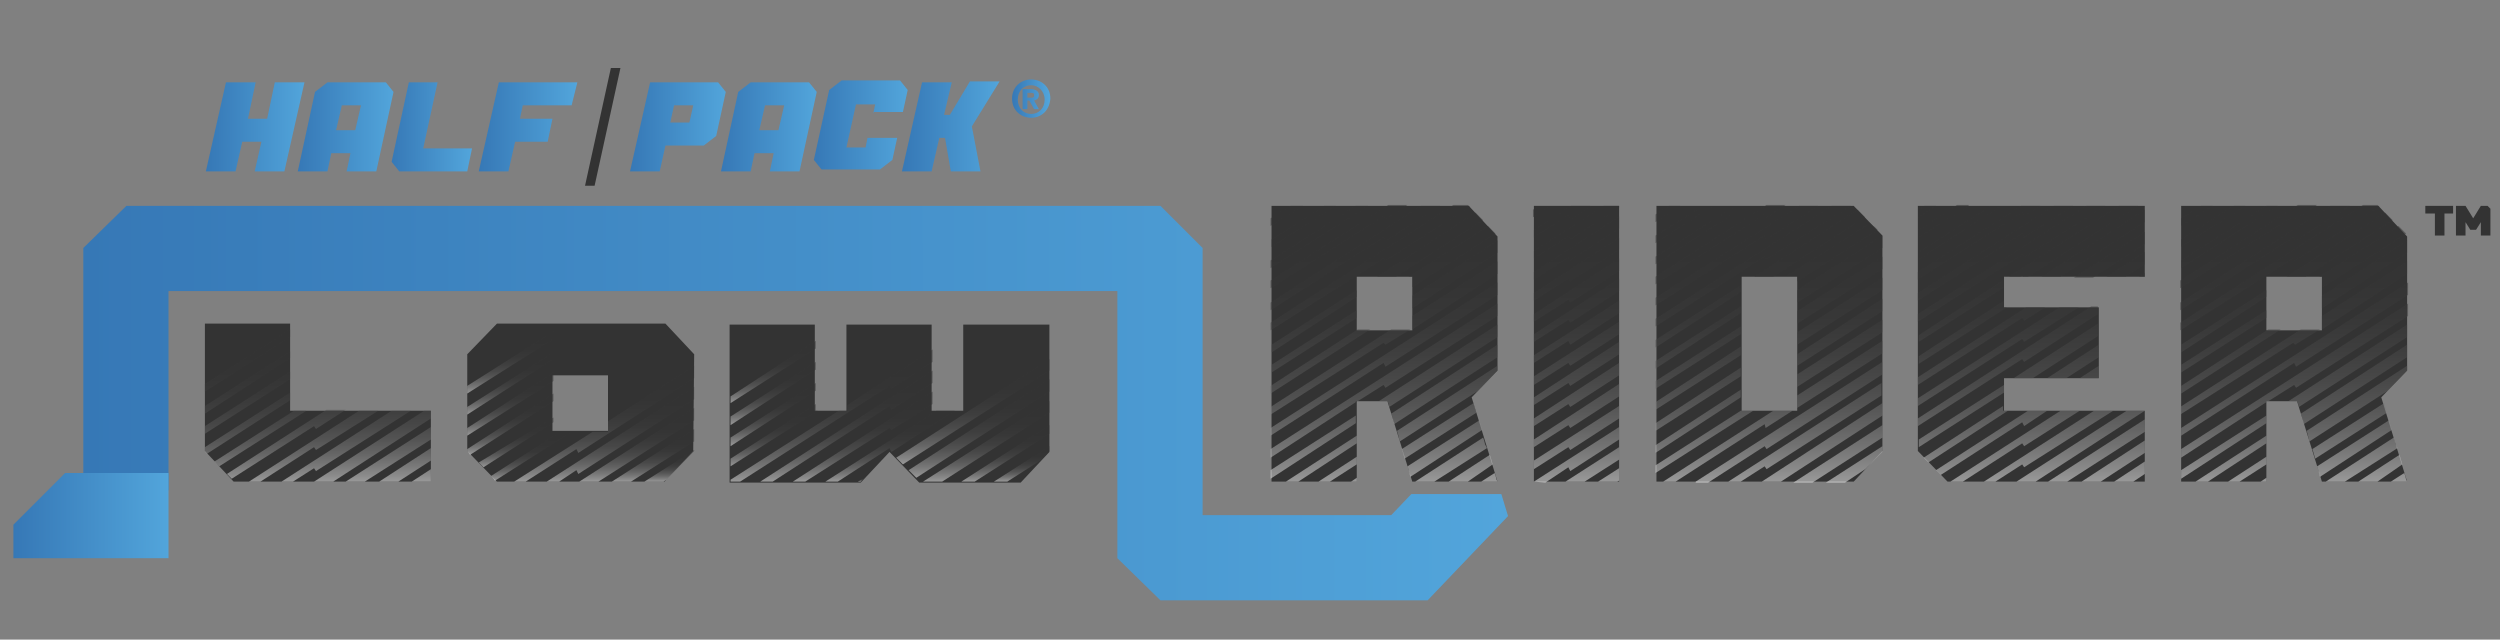 <?xml version="1.0" encoding="utf-8"?>
<!-- Generator: Adobe Illustrator 24.3.0, SVG Export Plug-In . SVG Version: 6.00 Build 0)  -->
<svg version="1.1" id="Lowrider" xmlns="http://www.w3.org/2000/svg" xmlns:xlink="http://www.w3.org/1999/xlink" x="0px" y="0px"
	 viewBox="0 0 261.1 66.8" style="enable-background:new 0 0 261.1 66.8;" xml:space="preserve">
<rect x="0" y="0" width="261.1" height="66.8" fill="#808080" stroke="none"/>
<style type="text/css">
	.st0{fill:url(#SVGID_1_);}
	.st1{fill:url(#SVGID_2_);}
	.st2{display:none;opacity:0.1;}
	.st3{display:inline;fill:none;}
	.st4{display:inline;fill:url(#SVGID_3_);}
	.st5{display:inline;fill:url(#SVGID_4_);}
	.st6{display:inline;fill:url(#SVGID_5_);}
	.st7{display:inline;fill:url(#SVGID_6_);}
	.st8{display:inline;fill:url(#SVGID_7_);}
	.st9{display:inline;fill:url(#SVGID_8_);}
	.st10{display:inline;fill:url(#SVGID_9_);}
	.st11{display:inline;fill:#FFFFFF;}
	.st12{fill:#333333;}
	.st13{opacity:0.5;}
	.st14{fill:url(#SVGID_10_);}
	.st15{fill:url(#SVGID_11_);}
	.st16{fill:url(#SVGID_12_);}
	.st17{fill:url(#SVGID_13_);}
	.st18{fill:url(#SVGID_14_);}
	.st19{fill:url(#SVGID_15_);}
	.st20{fill:url(#SVGID_16_);}
	.st21{fill:url(#SVGID_17_);}
	.st22{fill:url(#SVGID_18_);}
	.st23{fill:url(#SVGID_19_);}
	.st24{fill:url(#SVGID_20_);}
	.st25{fill:url(#SVGID_21_);}
	.st26{fill:url(#SVGID_22_);}
	.st27{fill:url(#SVGID_23_);}
	.st28{fill:url(#SVGID_24_);}
	.st29{fill:url(#SVGID_25_);}
	.st30{fill:url(#SVGID_26_);}
	.st31{fill:url(#SVGID_27_);}
	.st32{fill:url(#SVGID_28_);}
	.st33{fill:url(#SVGID_29_);}
	.st34{fill:url(#SVGID_30_);}
	.st35{fill:url(#SVGID_31_);}
	.st36{fill:url(#SVGID_32_);}
	.st37{fill:url(#SVGID_33_);}
	.st38{fill:url(#SVGID_34_);}
	.st39{fill:url(#SVGID_35_);}
	.st40{fill:url(#SVGID_36_);}
	.st41{fill:url(#SVGID_37_);}
	.st42{fill:url(#SVGID_38_);}
	.st43{fill:url(#SVGID_39_);}
	.st44{fill:url(#SVGID_40_);}
	.st45{fill:url(#SVGID_41_);}
	.st46{fill:url(#SVGID_42_);}
	.st47{fill:url(#SVGID_43_);}
	.st48{fill:url(#SVGID_44_);}
	.st49{fill:url(#SVGID_45_);}
	.st50{fill:url(#SVGID_46_);}
	.st51{fill:url(#SVGID_47_);}
	.st52{fill:url(#SVGID_48_);}
	.st53{fill:url(#SVGID_49_);}
	.st54{fill:url(#SVGID_50_);}
	.st55{fill:url(#SVGID_51_);}
	.st56{fill:url(#SVGID_52_);}
	.st57{fill:url(#Trademark_1_);}
</style>
<g id="middle">
	<g>
		<g>
			<linearGradient id="SVGID_1_" gradientUnits="userSpaceOnUse" x1="8.708" y1="42.087" x2="157.524" y2="42.087">
				<stop  offset="0" style="stop-color:#3678B6"/>
				<stop  offset="1" style="stop-color:#52A5DB"/>
			</linearGradient>
			<polygon class="st0" points="156.8,51.6 147.4,51.6 145.3,53.8 125.6,53.8 125.6,50.2 125.6,42.4 125.6,41.3 125.6,30.4 
				125.6,25.9 121.2,21.5 17.6,21.5 13.2,21.5 8.7,25.9 8.7,30.4 8.7,51.2 17.6,51.2 17.6,30.4 116.7,30.4 116.7,41.3 116.7,42.4 
				116.7,51.7 116.7,53.8 116.7,58.3 121.2,62.7 148,62.7 149.1,62.7 157.5,53.9 			"/>
			<linearGradient id="SVGID_2_" gradientUnits="userSpaceOnUse" x1="1.421" y1="53.885" x2="17.605" y2="53.885">
				<stop  offset="0" style="stop-color:#3678B6"/>
				<stop  offset="1" style="stop-color:#52A5DB"/>
			</linearGradient>
			<polygon class="st1" points="6.8,49.4 1.4,54.8 1.4,58.3 17.6,58.3 17.6,49.4 			"/>
		</g>
		<g class="st2">
			<polygon class="st3" points="76.3,54.5 68.7,56.6 76.3,56.6 			"/>
			<linearGradient id="SVGID_3_" gradientUnits="userSpaceOnUse" x1="-10.516" y1="48.049" x2="85.182" y2="48.049">
				<stop  offset="0" style="stop-color:#3678B6"/>
				<stop  offset="1" style="stop-color:#52A5DB"/>
			</linearGradient>
			<polygon class="st4" points="6.2,52.3 15.1,49.8 15.1,43.8 6.2,46.3 			"/>
			<linearGradient id="SVGID_4_" gradientUnits="userSpaceOnUse" x1="-10.516" y1="39.131" x2="85.182" y2="39.131">
				<stop  offset="0" style="stop-color:#3678B6"/>
				<stop  offset="1" style="stop-color:#52A5DB"/>
			</linearGradient>
			<polygon class="st5" points="-7.5,43.1 5.2,43.1 15.1,40.3 15.1,37.3 12.9,35.2 -9.2,41.4 			"/>
			<linearGradient id="SVGID_5_" gradientUnits="userSpaceOnUse" x1="-10.516" y1="56.117" x2="85.182" y2="56.117">
				<stop  offset="0" style="stop-color:#3678B6"/>
				<stop  offset="1" style="stop-color:#52A5DB"/>
			</linearGradient>
			<polygon class="st6" points="12.3,59.8 23.5,56.6 21.6,56.6 17.5,52.4 7.7,55.2 			"/>
			<linearGradient id="SVGID_6_" gradientUnits="userSpaceOnUse" x1="-10.516" y1="37.143" x2="85.182" y2="37.143">
				<stop  offset="0" style="stop-color:#3678B6"/>
				<stop  offset="1" style="stop-color:#52A5DB"/>
			</linearGradient>
			<polygon class="st7" points="-10.5,38.3 4,34.2 -10.5,34.2 -10.5,40.1 -10.5,40.1 			"/>
			<linearGradient id="SVGID_7_" gradientUnits="userSpaceOnUse" x1="-10.516" y1="63.34" x2="85.182" y2="63.34">
				<stop  offset="0" style="stop-color:#3678B6"/>
				<stop  offset="1" style="stop-color:#52A5DB"/>
			</linearGradient>
			<polygon class="st8" points="82.1,65.5 85.2,62.5 85.2,61.2 69.9,65.5 			"/>
			<linearGradient id="SVGID_8_" gradientUnits="userSpaceOnUse" x1="-10.53" y1="59.92" x2="85.182" y2="59.92">
				<stop  offset="0" style="stop-color:#3678B6"/>
				<stop  offset="1" style="stop-color:#52A5DB"/>
			</linearGradient>
			<polygon class="st9" points="76.3,56.6 68.7,56.6 37.3,65.5 57.6,65.5 85.2,57.7 85.2,54.3 76.8,54.3 76.3,54.5 			"/>
			<linearGradient id="SVGID_9_" gradientUnits="userSpaceOnUse" x1="-10.516" y1="61.056" x2="85.182" y2="61.056">
				<stop  offset="0" style="stop-color:#3678B6"/>
				<stop  offset="1" style="stop-color:#52A5DB"/>
			</linearGradient>
			<polygon class="st10" points="18,65.5 25,65.5 56.3,56.6 35.5,56.6 14.9,62.4 			"/>
			<polygon class="st11" points="-10.5,41.8 -9.2,41.4 -10.5,40.1 			"/>
			<polygon class="st11" points="76.3,54.5 76.8,54.3 76.3,54.3 			"/>
			<polygon class="st11" points="6.2,43.1 6.2,46.3 15.1,43.8 15.1,43.1 15.1,43.1 15.1,40.3 5.2,43.1 			"/>
			<polygon class="st11" points="6.2,53.7 7.7,55.2 17.5,52.4 15.1,50 15.1,49.8 6.2,52.3 			"/>
			<polygon class="st11" points="69.9,65.5 85.2,61.2 85.2,57.7 57.6,65.5 			"/>
			<polygon class="st11" points="14.9,62.4 35.5,56.6 23.5,56.6 12.3,59.8 			"/>
			<polyline class="st11" points="56.3,56.6 25,65.5 37.3,65.5 			"/>
			<polygon class="st11" points="-10.5,40.1 -9.2,41.4 12.9,35.2 12,34.2 4,34.2 -10.5,38.3 			"/>
		</g>
		<g>
			<g>
				<path class="st12" d="M30.3,33.9l0,9H45v7.4H24.4l-3-3.2l0-13.3H30.3z"/>
				<path class="st12" d="M72.5,37l-3-3.2H51.9L48.8,37l0,10.1l3.1,3.2h17.5l3-3.2L72.5,37z M63.5,43.6L63.5,43.6l0,1.4h-5.8v-1.4h0
					V40h0v-0.8h5.8V40h0V43.6z"/>
				<path class="st12" d="M109.6,33.9l0,13.3l-3,3.2H96l-3.1-3.2l-3,3.2H79.3h-3.1l0-16.5h8.9l0,9h3.3l0-9h8.9l0,9h3.3l0-9H109.6z"
					/>
				<path class="st12" d="M156.4,38.7l-2.7,2.8l2.7,8.8h-8.9l-2.6-8.4h-3.2v8.4h-8.9V21.5h20.6l3,3.2V38.7z M147.5,28.9h-5.8v5.6
					h5.8V28.9z"/>
				<path class="st12" d="M160.2,50.3V21.5h8.9v28.8H160.2z"/>
				<path class="st12" d="M196.6,24.6v22.5l-3,3.2h-20.6V21.5h20.6L196.6,24.6z M187.7,28.9h-5.8v14h5.8V28.9z"/>
				<path class="st12" d="M209.3,28.9v3.2h9.9v7.4h-9.9v3.4H224v7.4h-20.6l-3.1-3.2V21.5H224v7.4H209.3z"/>
				<path class="st12" d="M251.4,38.7l-2.7,2.8l2.7,8.8h-8.9l-2.6-8.4h-3.2v8.4h-8.9V21.5h20.6l3,3.2V38.7z M242.5,28.9h-5.8v5.6
					h5.8V28.9z"/>
			</g>
			<g class="st13">
				<linearGradient id="SVGID_10_" gradientUnits="userSpaceOnUse" x1="33.216" y1="50.302" x2="33.216" y2="34.407">
					<stop  offset="0" style="stop-color:#FFFFFF"/>
					<stop  offset="4.017687e-02" style="stop-color:#E4E4E4"/>
					<stop  offset="0.112" style="stop-color:#BBBBBB"/>
					<stop  offset="0.189" style="stop-color:#969696"/>
					<stop  offset="0.273" style="stop-color:#777777"/>
					<stop  offset="0.363" style="stop-color:#5E5E5E"/>
					<stop  offset="0.465" style="stop-color:#4B4B4B"/>
					<stop  offset="0.581" style="stop-color:#3D3D3D"/>
					<stop  offset="0.728" style="stop-color:#353535"/>
					<stop  offset="1" style="stop-color:#333333"/>
				</linearGradient>
				<path class="st14" d="M30.3,35.2l-8.9,5.7v-0.8l8.9-5.7V35.2z M30.3,37.4l-8.9,5.8v-0.8l8.9-5.7V37.4z M30.3,39.6l-8.9,5.7v-0.8
					l8.9-5.7V39.6z M30.3,41.8l-8.7,5.6l-0.2-0.2v-0.5l8.9-5.7V41.8z M32,42.9l-9.1,5.8l-0.5-0.5l8.3-5.3H32z M32.8,44.5l-8.6,5.5
					l-0.5-0.5l10.4-6.7h2l-3.1,2L32.8,44.5z M32.8,46.7l-5.6,3.6H26l11.5-7.4h2L33,47L32.8,46.7z M32.8,48.9l-2.2,1.4h-1.2l11.5-7.4
					h2L33,49.2L32.8,48.9z M45,43.7l-10.2,6.6h-2l11.5-7.4H45V43.7z M45,44.6v1.3l-6.9,4.4h-2L45,44.6z M45,46.8v1.3l-3.4,2.2h-2
					L45,46.8z M45,49v1.3l0,0h-2L45,49z"/>
				<g>
					<linearGradient id="SVGID_11_" gradientUnits="userSpaceOnUse" x1="80.835" y1="48.737" x2="80.835" y2="42.189">
						<stop  offset="0" style="stop-color:#FFFFFF"/>
						<stop  offset="4.017687e-02" style="stop-color:#E4E4E4"/>
						<stop  offset="0.112" style="stop-color:#BBBBBB"/>
						<stop  offset="0.189" style="stop-color:#969696"/>
						<stop  offset="0.273" style="stop-color:#777777"/>
						<stop  offset="0.363" style="stop-color:#5E5E5E"/>
						<stop  offset="0.465" style="stop-color:#4B4B4B"/>
						<stop  offset="0.581" style="stop-color:#3D3D3D"/>
						<stop  offset="0.728" style="stop-color:#353535"/>
						<stop  offset="1" style="stop-color:#333333"/>
					</linearGradient>
					<polygon class="st15" points="85.2,42.9 85.2,42.2 76.3,47.9 76.3,48.7 85.4,42.9 					"/>
					<linearGradient id="SVGID_12_" gradientUnits="userSpaceOnUse" x1="80.735" y1="46.555" x2="80.735" y2="40.007">
						<stop  offset="0" style="stop-color:#FFFFFF"/>
						<stop  offset="4.017687e-02" style="stop-color:#E4E4E4"/>
						<stop  offset="0.112" style="stop-color:#BBBBBB"/>
						<stop  offset="0.189" style="stop-color:#969696"/>
						<stop  offset="0.273" style="stop-color:#777777"/>
						<stop  offset="0.363" style="stop-color:#5E5E5E"/>
						<stop  offset="0.465" style="stop-color:#4B4B4B"/>
						<stop  offset="0.581" style="stop-color:#3D3D3D"/>
						<stop  offset="0.728" style="stop-color:#353535"/>
						<stop  offset="1" style="stop-color:#333333"/>
					</linearGradient>
					<polygon class="st16" points="85.2,40 76.3,45.7 76.3,46.6 85.2,40.8 					"/>
					<linearGradient id="SVGID_13_" gradientUnits="userSpaceOnUse" x1="109.61" y1="34.324" x2="109.61" y2="34.324">
						<stop  offset="0" style="stop-color:#FFFFFF"/>
						<stop  offset="4.017687e-02" style="stop-color:#E4E4E4"/>
						<stop  offset="0.112" style="stop-color:#BBBBBB"/>
						<stop  offset="0.189" style="stop-color:#969696"/>
						<stop  offset="0.273" style="stop-color:#777777"/>
						<stop  offset="0.363" style="stop-color:#5E5E5E"/>
						<stop  offset="0.465" style="stop-color:#4B4B4B"/>
						<stop  offset="0.581" style="stop-color:#3D3D3D"/>
						<stop  offset="0.728" style="stop-color:#353535"/>
						<stop  offset="1" style="stop-color:#333333"/>
					</linearGradient>
					<path class="st17" d="M109.6,34.3"/>
					<linearGradient id="SVGID_14_" gradientUnits="userSpaceOnUse" x1="100.677" y1="40.09" x2="100.677" y2="38.813">
						<stop  offset="0" style="stop-color:#FFFFFF"/>
						<stop  offset="4.017687e-02" style="stop-color:#E4E4E4"/>
						<stop  offset="0.112" style="stop-color:#BBBBBB"/>
						<stop  offset="0.189" style="stop-color:#969696"/>
						<stop  offset="0.273" style="stop-color:#777777"/>
						<stop  offset="0.363" style="stop-color:#5E5E5E"/>
						<stop  offset="0.465" style="stop-color:#4B4B4B"/>
						<stop  offset="0.581" style="stop-color:#3D3D3D"/>
						<stop  offset="0.728" style="stop-color:#353535"/>
						<stop  offset="1" style="stop-color:#333333"/>
					</linearGradient>
					<line class="st18" x1="100.7" y1="38.8" x2="100.7" y2="40.1"/>
					<linearGradient id="SVGID_15_" gradientUnits="userSpaceOnUse" x1="101.594" y1="48.531" x2="101.594" y2="37.454">
						<stop  offset="0" style="stop-color:#FFFFFF"/>
						<stop  offset="4.017687e-02" style="stop-color:#E4E4E4"/>
						<stop  offset="0.112" style="stop-color:#BBBBBB"/>
						<stop  offset="0.189" style="stop-color:#969696"/>
						<stop  offset="0.273" style="stop-color:#777777"/>
						<stop  offset="0.363" style="stop-color:#5E5E5E"/>
						<stop  offset="0.465" style="stop-color:#4B4B4B"/>
						<stop  offset="0.581" style="stop-color:#3D3D3D"/>
						<stop  offset="0.728" style="stop-color:#353535"/>
						<stop  offset="1" style="stop-color:#333333"/>
					</linearGradient>
					<polygon class="st19" points="94.1,48.3 94.3,48.5 109.6,38.7 109.6,37.5 93.6,47.8 					"/>
					<linearGradient id="SVGID_16_" gradientUnits="userSpaceOnUse" x1="102.252" y1="49.89" x2="102.252" y2="39.636">
						<stop  offset="0" style="stop-color:#FFFFFF"/>
						<stop  offset="4.017687e-02" style="stop-color:#E4E4E4"/>
						<stop  offset="0.112" style="stop-color:#BBBBBB"/>
						<stop  offset="0.189" style="stop-color:#969696"/>
						<stop  offset="0.273" style="stop-color:#777777"/>
						<stop  offset="0.363" style="stop-color:#5E5E5E"/>
						<stop  offset="0.465" style="stop-color:#4B4B4B"/>
						<stop  offset="0.581" style="stop-color:#3D3D3D"/>
						<stop  offset="0.728" style="stop-color:#353535"/>
						<stop  offset="1" style="stop-color:#333333"/>
					</linearGradient>
					<polygon class="st20" points="95.7,49.9 109.6,40.9 109.6,39.6 94.9,49.1 					"/>
					<linearGradient id="SVGID_17_" gradientUnits="userSpaceOnUse" x1="103.03" y1="50.302" x2="103.03" y2="41.86">
						<stop  offset="0" style="stop-color:#FFFFFF"/>
						<stop  offset="4.017687e-02" style="stop-color:#E4E4E4"/>
						<stop  offset="0.112" style="stop-color:#BBBBBB"/>
						<stop  offset="0.189" style="stop-color:#969696"/>
						<stop  offset="0.273" style="stop-color:#777777"/>
						<stop  offset="0.363" style="stop-color:#5E5E5E"/>
						<stop  offset="0.465" style="stop-color:#4B4B4B"/>
						<stop  offset="0.581" style="stop-color:#3D3D3D"/>
						<stop  offset="0.728" style="stop-color:#353535"/>
						<stop  offset="1" style="stop-color:#333333"/>
					</linearGradient>
					<polygon class="st21" points="98.4,50.3 109.6,43.1 109.6,41.9 96.4,50.3 					"/>
					<linearGradient id="SVGID_18_" gradientUnits="userSpaceOnUse" x1="86.837" y1="50.302" x2="86.837" y2="36.548">
						<stop  offset="0" style="stop-color:#FFFFFF"/>
						<stop  offset="4.017687e-02" style="stop-color:#E4E4E4"/>
						<stop  offset="0.112" style="stop-color:#BBBBBB"/>
						<stop  offset="0.189" style="stop-color:#969696"/>
						<stop  offset="0.273" style="stop-color:#777777"/>
						<stop  offset="0.363" style="stop-color:#5E5E5E"/>
						<stop  offset="0.465" style="stop-color:#4B4B4B"/>
						<stop  offset="0.581" style="stop-color:#3D3D3D"/>
						<stop  offset="0.728" style="stop-color:#353535"/>
						<stop  offset="1" style="stop-color:#333333"/>
					</linearGradient>
					<polygon class="st22" points="92.9,40.3 93.1,40.6 97.4,37.8 97.4,36.5 88.5,42.3 88.5,42.9 87.6,42.9 76.3,50.1 76.3,50.3 
						77.3,50.3 					"/>
					<linearGradient id="SVGID_19_" gradientUnits="userSpaceOnUse" x1="80.735" y1="44.372" x2="80.735" y2="37.825">
						<stop  offset="0" style="stop-color:#FFFFFF"/>
						<stop  offset="4.017687e-02" style="stop-color:#E4E4E4"/>
						<stop  offset="0.112" style="stop-color:#BBBBBB"/>
						<stop  offset="0.189" style="stop-color:#969696"/>
						<stop  offset="0.273" style="stop-color:#777777"/>
						<stop  offset="0.363" style="stop-color:#5E5E5E"/>
						<stop  offset="0.465" style="stop-color:#4B4B4B"/>
						<stop  offset="0.581" style="stop-color:#3D3D3D"/>
						<stop  offset="0.728" style="stop-color:#353535"/>
						<stop  offset="1" style="stop-color:#333333"/>
					</linearGradient>
					<polygon class="st23" points="85.2,37.8 76.3,43.5 76.3,44.4 85.2,38.6 					"/>
					<linearGradient id="SVGID_20_" gradientUnits="userSpaceOnUse" x1="105.004" y1="50.302" x2="105.004" y2="44.372">
						<stop  offset="0" style="stop-color:#FFFFFF"/>
						<stop  offset="4.017687e-02" style="stop-color:#E4E4E4"/>
						<stop  offset="0.112" style="stop-color:#BBBBBB"/>
						<stop  offset="0.189" style="stop-color:#969696"/>
						<stop  offset="0.273" style="stop-color:#777777"/>
						<stop  offset="0.363" style="stop-color:#5E5E5E"/>
						<stop  offset="0.465" style="stop-color:#4B4B4B"/>
						<stop  offset="0.581" style="stop-color:#3D3D3D"/>
						<stop  offset="0.728" style="stop-color:#353535"/>
						<stop  offset="1" style="stop-color:#333333"/>
					</linearGradient>
					<polygon class="st24" points="101.8,50.3 109.6,45.3 109.6,44.4 100.4,50.3 					"/>
					<linearGradient id="SVGID_21_" gradientUnits="userSpaceOnUse" x1="88.412" y1="50.302" x2="88.412" y2="38.731">
						<stop  offset="0" style="stop-color:#FFFFFF"/>
						<stop  offset="4.017687e-02" style="stop-color:#E4E4E4"/>
						<stop  offset="0.112" style="stop-color:#BBBBBB"/>
						<stop  offset="0.189" style="stop-color:#969696"/>
						<stop  offset="0.273" style="stop-color:#777777"/>
						<stop  offset="0.363" style="stop-color:#5E5E5E"/>
						<stop  offset="0.465" style="stop-color:#4B4B4B"/>
						<stop  offset="0.581" style="stop-color:#3D3D3D"/>
						<stop  offset="0.728" style="stop-color:#353535"/>
						<stop  offset="1" style="stop-color:#333333"/>
					</linearGradient>
					<polygon class="st25" points="92.9,42.4 93.1,42.8 97.4,40 97.4,38.7 79.4,50.3 80.7,50.3 					"/>
					<linearGradient id="SVGID_22_" gradientUnits="userSpaceOnUse" x1="80.735" y1="42.148" x2="80.735" y2="35.642">
						<stop  offset="0" style="stop-color:#FFFFFF"/>
						<stop  offset="4.017687e-02" style="stop-color:#E4E4E4"/>
						<stop  offset="0.112" style="stop-color:#BBBBBB"/>
						<stop  offset="0.189" style="stop-color:#969696"/>
						<stop  offset="0.273" style="stop-color:#777777"/>
						<stop  offset="0.363" style="stop-color:#5E5E5E"/>
						<stop  offset="0.465" style="stop-color:#4B4B4B"/>
						<stop  offset="0.581" style="stop-color:#3D3D3D"/>
						<stop  offset="0.728" style="stop-color:#353535"/>
						<stop  offset="1" style="stop-color:#333333"/>
					</linearGradient>
					<polygon class="st26" points="85.2,35.6 76.3,41.4 76.3,42.1 85.2,36.4 					"/>
					<linearGradient id="SVGID_23_" gradientUnits="userSpaceOnUse" x1="90.108" y1="50.302" x2="90.108" y2="40.913">
						<stop  offset="0" style="stop-color:#FFFFFF"/>
						<stop  offset="4.017687e-02" style="stop-color:#E4E4E4"/>
						<stop  offset="0.112" style="stop-color:#BBBBBB"/>
						<stop  offset="0.189" style="stop-color:#969696"/>
						<stop  offset="0.273" style="stop-color:#777777"/>
						<stop  offset="0.363" style="stop-color:#5E5E5E"/>
						<stop  offset="0.465" style="stop-color:#4B4B4B"/>
						<stop  offset="0.581" style="stop-color:#3D3D3D"/>
						<stop  offset="0.728" style="stop-color:#353535"/>
						<stop  offset="1" style="stop-color:#333333"/>
					</linearGradient>
					<polygon class="st27" points="92.9,44.7 93.1,44.9 97.4,42.2 97.4,40.9 82.8,50.3 84.1,50.3 					"/>
					<linearGradient id="SVGID_24_" gradientUnits="userSpaceOnUse" x1="106.699" y1="50.302" x2="106.699" y2="46.555">
						<stop  offset="0" style="stop-color:#FFFFFF"/>
						<stop  offset="4.017687e-02" style="stop-color:#E4E4E4"/>
						<stop  offset="0.112" style="stop-color:#BBBBBB"/>
						<stop  offset="0.189" style="stop-color:#969696"/>
						<stop  offset="0.273" style="stop-color:#777777"/>
						<stop  offset="0.363" style="stop-color:#5E5E5E"/>
						<stop  offset="0.465" style="stop-color:#4B4B4B"/>
						<stop  offset="0.581" style="stop-color:#3D3D3D"/>
						<stop  offset="0.728" style="stop-color:#353535"/>
						<stop  offset="1" style="stop-color:#333333"/>
					</linearGradient>
					<polygon class="st28" points="105.2,50.3 108.8,48 109.6,47.1 109.6,46.6 103.8,50.3 					"/>
					<linearGradient id="SVGID_25_" gradientUnits="userSpaceOnUse" x1="92.979" y1="50.302" x2="92.979" y2="42.89">
						<stop  offset="0" style="stop-color:#FFFFFF"/>
						<stop  offset="4.017687e-02" style="stop-color:#E4E4E4"/>
						<stop  offset="0.112" style="stop-color:#BBBBBB"/>
						<stop  offset="0.189" style="stop-color:#969696"/>
						<stop  offset="0.273" style="stop-color:#777777"/>
						<stop  offset="0.363" style="stop-color:#5E5E5E"/>
						<stop  offset="0.465" style="stop-color:#4B4B4B"/>
						<stop  offset="0.581" style="stop-color:#3D3D3D"/>
						<stop  offset="0.728" style="stop-color:#353535"/>
						<stop  offset="1" style="stop-color:#333333"/>
					</linearGradient>
					<polygon class="st29" points="97.8,42.9 86.2,50.3 87.5,50.3 92.9,46.8 93.1,47.2 99.7,42.9 					"/>
					<linearGradient id="SVGID_26_" gradientUnits="userSpaceOnUse" x1="90.008" y1="50.302" x2="90.008" y2="49.808">
						<stop  offset="0" style="stop-color:#FFFFFF"/>
						<stop  offset="4.017687e-02" style="stop-color:#E4E4E4"/>
						<stop  offset="0.112" style="stop-color:#BBBBBB"/>
						<stop  offset="0.189" style="stop-color:#969696"/>
						<stop  offset="0.273" style="stop-color:#777777"/>
						<stop  offset="0.363" style="stop-color:#5E5E5E"/>
						<stop  offset="0.465" style="stop-color:#4B4B4B"/>
						<stop  offset="0.581" style="stop-color:#3D3D3D"/>
						<stop  offset="0.728" style="stop-color:#353535"/>
						<stop  offset="1" style="stop-color:#333333"/>
					</linearGradient>
					<polygon class="st30" points="90.4,49.8 89.6,50.3 89.9,50.3 					"/>
				</g>
				<linearGradient id="SVGID_27_" gradientUnits="userSpaceOnUse" x1="120.796" y1="33.871" x2="120.796" y2="33.83">
					<stop  offset="0" style="stop-color:#FFFFFF"/>
					<stop  offset="4.017687e-02" style="stop-color:#E4E4E4"/>
					<stop  offset="0.112" style="stop-color:#BBBBBB"/>
					<stop  offset="0.189" style="stop-color:#969696"/>
					<stop  offset="0.273" style="stop-color:#777777"/>
					<stop  offset="0.363" style="stop-color:#5E5E5E"/>
					<stop  offset="0.465" style="stop-color:#4B4B4B"/>
					<stop  offset="0.581" style="stop-color:#3D3D3D"/>
					<stop  offset="0.728" style="stop-color:#353535"/>
					<stop  offset="1" style="stop-color:#333333"/>
				</linearGradient>
				<path class="st31" d="M120.8,33.9L120.8,33.9L120.8,33.9L120.8,33.9z"/>
				<linearGradient id="SVGID_28_" gradientUnits="userSpaceOnUse" x1="144.566" y1="50.302" x2="144.566" y2="21.477">
					<stop  offset="0" style="stop-color:#FFFFFF"/>
					<stop  offset="4.017687e-02" style="stop-color:#E4E4E4"/>
					<stop  offset="0.112" style="stop-color:#BBBBBB"/>
					<stop  offset="0.189" style="stop-color:#969696"/>
					<stop  offset="0.273" style="stop-color:#777777"/>
					<stop  offset="0.363" style="stop-color:#5E5E5E"/>
					<stop  offset="0.465" style="stop-color:#4B4B4B"/>
					<stop  offset="0.581" style="stop-color:#3D3D3D"/>
					<stop  offset="0.728" style="stop-color:#353535"/>
					<stop  offset="1" style="stop-color:#333333"/>
				</linearGradient>
				<path class="st32" d="M144.5,27l-11.8,7.5v-0.8l19.1-12.3h1.5l0.2,0.2l-8.9,5.7L144.5,27z M144.5,24.8l-11.8,7.6v-0.8l15.7-10.1
					h2l-5.7,3.7L144.5,24.8z M144.5,22.6l-11.8,7.5v-0.8l12.3-7.9h2l-2.3,1.5L144.5,22.6z M142.9,21.5L132.7,28v-0.8l8.9-5.7H142.9z
					 M139.5,21.5l-6.7,4.3V25l5.5-3.5H139.5z M136.1,21.5l-3.4,2.1v-0.8l2.1-1.3H136.1z M132.7,44.7l23.7-15.2v1.3l-11.7,7.5
					l-0.2-0.4l-11.8,7.6V44.7z M141.7,31l-8.9,5.8v-0.8l8.9-5.7V31z M132.7,46.9l23.7-15.2V33l-11.7,7.5l-0.2-0.3l-2.7,1.7h-0.2v0.1
					l-8.9,5.8V46.9z M141.7,33.2l-8.9,5.7v-0.8l8.9-5.7V33.2z M144.5,35.8l-11.8,7.5v-0.8l12.6-8.1h2l-2.6,1.6L144.5,35.8z
					 M143.1,34.4l-10.4,6.7v-0.8l9.1-5.9H143.1z M132.7,49.1l8.9-5.7v0.8l-8.9,5.8V49.1z M134.3,50.3l7.4-4.8v0.8l-6.1,4H134.3z
					 M137.7,50.3l4-2.6v0.8l-2.8,1.8H137.7z M141.1,50.3l0.6-0.4v0.4H141.1z M154.1,22.2l0.8,0.8l-9.1,5.9h-2L154.1,22.2z
					 M156.4,33.9v1.3l-11.3,7.3l-0.1-0.4l-0.1-0.2H144L156.4,33.9z M145.3,43.2l11.1-7.2v1.3l-10.8,7l-0.1-0.4l-0.1-0.4L145.3,43.2z
					 M145.9,45l10.5-6.8v0.5l-2,2.1l-8.2,5.3l-0.1-0.4l-0.1-0.4L145.9,45z M146.7,47.9l-0.2-0.7l-0.1-0.3l7.5-4.8l0.1,0.3l0.2,0.7
					L146.7,47.9z M147.3,49.8l-0.1-0.4l-0.1-0.4l-0.1-0.3l7.5-4.8l0.1,0.3l0.2,0.7L147.3,49.8z M147.1,28.9l8.3-5.3l0.8,0.8
					l-8.7,5.6v-1.1H147.1z M156.4,25.1v1.3l-8.9,5.8v-1.3L156.4,25.1z M156.4,27.3v1.3l-8.9,5.8V33L156.4,27.3z M155.3,46.8
					l-5.5,3.5h-2l7.1-4.6l0.1,0.3l0.1,0.4L155.3,46.8z M153.3,50.3h-2l4.3-2.8l0.1,0.3l0.2,0.7L153.3,50.3z M156.3,50.1l0.1,0.2
					h-1.7l1.4-0.9l0.1,0.3L156.3,50.1z"/>
				<linearGradient id="SVGID_29_" gradientUnits="userSpaceOnUse" x1="164.646" y1="50.302" x2="164.646" y2="21.477">
					<stop  offset="0" style="stop-color:#FFFFFF"/>
					<stop  offset="4.017687e-02" style="stop-color:#E4E4E4"/>
					<stop  offset="0.112" style="stop-color:#BBBBBB"/>
					<stop  offset="0.189" style="stop-color:#969696"/>
					<stop  offset="0.273" style="stop-color:#777777"/>
					<stop  offset="0.363" style="stop-color:#5E5E5E"/>
					<stop  offset="0.465" style="stop-color:#4B4B4B"/>
					<stop  offset="0.581" style="stop-color:#3D3D3D"/>
					<stop  offset="0.728" style="stop-color:#353535"/>
					<stop  offset="1" style="stop-color:#333333"/>
				</linearGradient>
				<path class="st33" d="M169.1,21.7L164,25l-0.2-0.3l-3.6,2.3v-0.8l7.3-4.7h1.6V21.7z M163.8,22.5l-3.6,2.3V24l3.9-2.5h2l-2.1,1.4
					L163.8,22.5z M161.9,21.5l-1.8,1.2v-0.8l0.5-0.3H161.9z M160.2,28.4l8.9-5.8v1.3l-5.1,3.3l-0.2-0.3l-3.6,2.3V28.4z M160.2,30.6
					l8.9-5.8v1.3l-5.1,3.3l-0.2-0.3l-3.6,2.3V30.6z M160.2,32.8l8.9-5.8v1.3l-5.1,3.3l-0.2-0.3l-3.6,2.3V32.8z M160.2,34.9l8.9-5.8
					v1.3l-5.1,3.3l-0.2-0.3l-3.6,2.3V34.9z M160.2,37.1l8.9-5.7v1.3L164,36l-0.2-0.4l-3.6,2.3V37.1z M160.2,39.3l8.9-5.7v1.3
					l-5.1,3.3l-0.2-0.3l-3.6,2.3V39.3z M160.2,41.5l8.9-5.8V37l-5.1,3.3l-0.2-0.3l-3.6,2.3V41.5z M160.2,43.7l8.9-5.8v1.3l-5.1,3.3
					l-0.2-0.3l-3.6,2.3V43.7z M160.2,45.9l8.9-5.8v1.3l-5.1,3.3l-0.2-0.3l-3.6,2.3V45.9z M160.2,48.1l8.9-5.7v1.3l-5.1,3.3l-0.2-0.3
					l-3.6,2.3V48.1z M160.2,50.3l8.9-5.7v1.3l-5.1,3.3l-0.2-0.4l-2.4,1.6L160.2,50.3L160.2,50.3z M169.1,46.7V48l-3.6,2.3h-2
					L169.1,46.7z M169.1,48.9v1.3l-0.2,0.1h-2L169.1,48.9z"/>
				<linearGradient id="SVGID_30_" gradientUnits="userSpaceOnUse" x1="184.726" y1="50.302" x2="184.726" y2="21.477">
					<stop  offset="0" style="stop-color:#FFFFFF"/>
					<stop  offset="4.017687e-02" style="stop-color:#E4E4E4"/>
					<stop  offset="0.112" style="stop-color:#BBBBBB"/>
					<stop  offset="0.189" style="stop-color:#969696"/>
					<stop  offset="0.273" style="stop-color:#777777"/>
					<stop  offset="0.363" style="stop-color:#5E5E5E"/>
					<stop  offset="0.465" style="stop-color:#4B4B4B"/>
					<stop  offset="0.581" style="stop-color:#3D3D3D"/>
					<stop  offset="0.728" style="stop-color:#353535"/>
					<stop  offset="1" style="stop-color:#333333"/>
				</linearGradient>
				<path class="st34" d="M184.3,26.8l-11.4,7.3v-0.8l18.4-11.8h2l-8.8,5.6L184.3,26.8z M184.3,24.6l-11.4,7.3v-0.8l15-9.6h2
					l-5.4,3.5L184.3,24.6z M184.3,22.4l-11.4,7.3v-0.8l11.6-7.5h2l-2,1.3L184.3,22.4z M182.3,21.5l-9.4,6.1v-0.8l8.2-5.2H182.3z
					 M178.9,21.5l-6,3.9v-0.8l4.8-3H178.9z M175.5,21.5l-2.6,1.7v-0.8l1.4-0.9H175.5z M181.8,30.5l-8.9,5.8v-0.8l8.9-5.7V30.5z
					 M181.8,32.7l-8.9,5.8v-0.8l8.9-5.7V32.7z M181.8,34.9l-8.9,5.7v-0.8l8.9-5.7V34.9z M181.8,37.1l-8.9,5.7v-0.8l8.9-5.8V37.1z
					 M181.8,39.3l-8.9,5.7v-0.8l8.9-5.8V39.3z M181.8,41.5l-8.9,5.8v-0.8l8.9-5.8V41.5z M183.1,42.9l-10.2,6.5v-0.8l8.9-5.7H183.1z
					 M184.3,44.3l-9.3,6h-1.3l11.5-7.4h2l-2.8,1.8L184.3,44.3z M177.1,50.3l19.5-12.5v1.3l-12.1,7.8l-0.2-0.3l-5.9,3.8H177.1z
					 M180.5,50.3l16-10.3v1.3L184.5,49l-0.2-0.3l-2.5,1.6H180.5z M194,21.9l0.8,0.8l-9.6,6.2h-2L194,21.9z M196.6,42.1v1.3
					l-10.6,6.9h-2L196.6,42.1z M195.3,23.3l0.2,0.2l0.3,0.2l0.3,0.3l-8.4,5.4v-0.6h-1.1L195.3,23.3z M196.6,44.4v1.3l-7.3,4.7h-2
					L196.6,44.4z M196.6,24.6v1.3l-8.9,5.7v-1.3L196.6,24.6z M196.6,26.8v1.3l-8.9,5.7v-1.3L196.6,26.8z M196.6,29v1.3l-8.9,5.7
					v-1.3L196.6,29z M196.6,31.2v1.3l-8.9,5.7V37L196.6,31.2z M196.6,33.4v1.3l-8.9,5.7v-1.3L196.6,33.4z M196.6,35.6v1.3l-8.9,5.7
					v-1.3L196.6,35.6z M196.6,46.6v0.6l-0.6,0.6l-1.2,1.2l-2.1,1.4h-2L196.6,46.6z"/>
				<linearGradient id="SVGID_31_" gradientUnits="userSpaceOnUse" x1="212.165" y1="50.302" x2="212.165" y2="21.477">
					<stop  offset="0" style="stop-color:#FFFFFF"/>
					<stop  offset="4.017687e-02" style="stop-color:#E4E4E4"/>
					<stop  offset="0.112" style="stop-color:#BBBBBB"/>
					<stop  offset="0.189" style="stop-color:#969696"/>
					<stop  offset="0.273" style="stop-color:#777777"/>
					<stop  offset="0.363" style="stop-color:#5E5E5E"/>
					<stop  offset="0.465" style="stop-color:#4B4B4B"/>
					<stop  offset="0.581" style="stop-color:#3D3D3D"/>
					<stop  offset="0.728" style="stop-color:#353535"/>
					<stop  offset="1" style="stop-color:#333333"/>
				</linearGradient>
				<path class="st35" d="M211.2,26.6l-10.9,7v-0.8l17.6-11.3h2l-8.5,5.4L211.2,26.6z M211.2,24.4l-10.9,7v-0.8l14.2-9.1h2l-5.1,3.3
					L211.2,24.4z M211.2,22.2l-10.9,7v-0.8l10.8-6.9h2l-1.7,1.1L211.2,22.2z M209,21.5l-8.6,5.6v-0.8l7.4-4.7H209z M205.6,21.5
					l-5.2,3.3V24l4-2.6H205.6z M202.2,21.5l-1.8,1.2v-0.8l0.6-0.4H202.2z M209.3,30l-8.9,5.7V35l8.9-5.8V30z M209.6,32.1l-9.2,5.9
					v-0.8l8.9-5.8v0.7H209.6z M211.2,37.5l-10.9,7v-0.8l18.1-11.7h0.7v0.8l-7.7,5L211.2,37.5z M211.2,35.4l-10.9,7v-0.8l14.8-9.5h2
					l-5.7,3.6L211.2,35.4z M211.2,33.2l-10.9,7v-0.8l11.3-7.3h2l-2.2,1.4L211.2,33.2z M209.3,41l-8.9,5.7v-0.8l8.9-5.7V41z
					 M209.7,42.9l-8.3,5.4l-0.5-0.5l8.3-5.4v0.5H209.7z M211.2,44.1l-8.5,5.5l-0.5-0.5l9.6-6.2h2l-2.4,1.6L211.2,44.1z M211.2,46.3
					l-6.2,4h-1.3l11.5-7.4h2l-5.8,3.7L211.2,46.3z M211.2,48.5l-2.8,1.8h-1.2l11.5-7.4h2l-9.3,5.9L211.2,48.5z M209.8,28.9l11.5-7.4
					h2l-11.5,7.4h-0.5l-0.1-0.1l-0.2,0.1H209.8z M212.3,39.5h-2l8.8-5.7v1.3L212.3,39.5z M224,42.9l-11.4,7.4h-2l11.5-7.4L224,42.9
					L224,42.9z M224,21.9v1.3l-8.8,5.7h-2L224,21.9z M215.8,39.5h-2l5.4-3.5v1.3L215.8,39.5z M224,43.8v1.3l-8.1,5.2h-2L224,43.8z
					 M224,24.2v1.3l-5.4,3.5h-2L224,24.2z M219.2,38.2v1.3h-2L219.2,38.2z M224,46v1.3l-4.6,3h-2L224,46z M224,26.3v1.3l-2,1.3h-2
					L224,26.3z M224,48.2v1.3l-1.2,0.8h-2L224,48.2z M223.4,28.9l0.6-0.4v0.4H223.4z"/>
				<linearGradient id="SVGID_32_" gradientUnits="userSpaceOnUse" x1="239.603" y1="50.302" x2="239.603" y2="21.477">
					<stop  offset="0" style="stop-color:#FFFFFF"/>
					<stop  offset="4.017687e-02" style="stop-color:#E4E4E4"/>
					<stop  offset="0.112" style="stop-color:#BBBBBB"/>
					<stop  offset="0.189" style="stop-color:#969696"/>
					<stop  offset="0.273" style="stop-color:#777777"/>
					<stop  offset="0.363" style="stop-color:#5E5E5E"/>
					<stop  offset="0.465" style="stop-color:#4B4B4B"/>
					<stop  offset="0.581" style="stop-color:#3D3D3D"/>
					<stop  offset="0.728" style="stop-color:#353535"/>
					<stop  offset="1" style="stop-color:#333333"/>
				</linearGradient>
				<path class="st36" d="M239.5,27l-11.8,7.5v-0.8l19.1-12.3h1.5l0.2,0.2l-8.9,5.7L239.5,27z M239.5,24.8l-11.8,7.6v-0.8l15.7-10.1
					h2l-5.7,3.7L239.5,24.8z M239.5,22.6l-11.8,7.5v-0.8l12.3-7.9h2l-2.3,1.5L239.5,22.6z M237.9,21.5L227.8,28v-0.8l8.9-5.7H237.9z
					 M234.5,21.5l-6.7,4.3V25l5.5-3.5H234.5z M231.1,21.5l-3.3,2.1v-0.8l2.1-1.3H231.1z M227.8,44.7l23.7-15.2v1.3l-11.7,7.5
					l-0.2-0.4l-11.8,7.6V44.7z M236.7,31l-8.9,5.8v-0.8l8.9-5.7V31z M227.8,46.9l23.7-15.2V33l-11.7,7.5l-0.2-0.3l-2.7,1.7h-0.2v0.1
					l-8.9,5.8V46.9z M236.7,33.2l-8.9,5.7v-0.8l8.9-5.7V33.2z M239.5,35.8l-11.8,7.5v-0.8l12.6-8.1h2l-2.6,1.6L239.5,35.8z
					 M238.2,34.4l-10.4,6.7v-0.8l9.1-5.9H238.2z M227.8,49.1l8.9-5.7v0.8l-8.9,5.8V49.1z M229.3,50.3l7.4-4.8v0.8l-6.1,4H229.3z
					 M232.7,50.3l4-2.6v0.8l-2.8,1.8H232.7z M236.1,50.3l0.6-0.4v0.4H236.1z M249.1,22.2l0.8,0.8l-9.1,5.9h-2L249.1,22.2z
					 M251.4,33.9v1.3l-11.3,7.3l-0.1-0.4l-0.1-0.2H239L251.4,33.9z M240.3,43.2l11.1-7.2v1.3l-10.8,7l-0.1-0.4l-0.1-0.4L240.3,43.2z
					 M240.9,45l10.5-6.8v0.5l-2,2.1l-8.2,5.3l-0.1-0.4l-0.1-0.4L240.9,45z M241.8,47.9l-0.2-0.7l-0.1-0.3l7.5-4.8l0.1,0.3l0.2,0.7
					L241.8,47.9z M242.3,49.8l-0.1-0.4l-0.1-0.4l-0.1-0.3l7.5-4.8l0.1,0.3l0.2,0.7L242.3,49.8z M242.2,28.9l8.3-5.3l0.8,0.8
					l-8.7,5.6v-1.1H242.2z M251.4,25.1v1.3l-8.9,5.8v-1.3L251.4,25.1z M251.4,27.3v1.3l-8.9,5.8V33L251.4,27.3z M250.4,46.8
					l-5.5,3.5h-2l7.1-4.6l0.1,0.3l0.1,0.4L250.4,46.8z M248.3,50.3h-2l4.3-2.8l0.1,0.3l0.2,0.7L248.3,50.3z M251.3,50.1l0.1,0.2
					h-1.7l1.4-0.9l0.1,0.3L251.3,50.1z"/>
				<g>
					<linearGradient id="SVGID_33_" gradientUnits="userSpaceOnUse" x1="53.874" y1="48.819" x2="53.874" y2="43.57">
						<stop  offset="0" style="stop-color:#FFFFFF"/>
						<stop  offset="4.017687e-02" style="stop-color:#E4E4E4"/>
						<stop  offset="0.112" style="stop-color:#BBBBBB"/>
						<stop  offset="0.189" style="stop-color:#969696"/>
						<stop  offset="0.273" style="stop-color:#777777"/>
						<stop  offset="0.363" style="stop-color:#5E5E5E"/>
						<stop  offset="0.465" style="stop-color:#4B4B4B"/>
						<stop  offset="0.581" style="stop-color:#3D3D3D"/>
						<stop  offset="0.728" style="stop-color:#353535"/>
						<stop  offset="1" style="stop-color:#333333"/>
					</linearGradient>
					<polygon class="st37" points="57.8,43.6 57.8,43.6 50,48.3 50.5,48.8 57.8,44.1 					"/>
					<linearGradient id="SVGID_34_" gradientUnits="userSpaceOnUse" x1="53.296" y1="45.484" x2="53.296" y2="38.936">
						<stop  offset="0" style="stop-color:#FFFFFF"/>
						<stop  offset="4.017687e-02" style="stop-color:#E4E4E4"/>
						<stop  offset="0.112" style="stop-color:#BBBBBB"/>
						<stop  offset="0.189" style="stop-color:#969696"/>
						<stop  offset="0.273" style="stop-color:#777777"/>
						<stop  offset="0.363" style="stop-color:#5E5E5E"/>
						<stop  offset="0.465" style="stop-color:#4B4B4B"/>
						<stop  offset="0.581" style="stop-color:#3D3D3D"/>
						<stop  offset="0.728" style="stop-color:#353535"/>
						<stop  offset="1" style="stop-color:#333333"/>
					</linearGradient>
					<polygon class="st38" points="57.8,38.9 48.8,44.7 48.8,45.5 57.8,39.8 					"/>
					<linearGradient id="SVGID_35_" gradientUnits="userSpaceOnUse" x1="53.296" y1="43.301" x2="53.296" y2="36.754">
						<stop  offset="0" style="stop-color:#FFFFFF"/>
						<stop  offset="4.017687e-02" style="stop-color:#E4E4E4"/>
						<stop  offset="0.112" style="stop-color:#BBBBBB"/>
						<stop  offset="0.189" style="stop-color:#969696"/>
						<stop  offset="0.273" style="stop-color:#777777"/>
						<stop  offset="0.363" style="stop-color:#5E5E5E"/>
						<stop  offset="0.465" style="stop-color:#4B4B4B"/>
						<stop  offset="0.581" style="stop-color:#3D3D3D"/>
						<stop  offset="0.728" style="stop-color:#353535"/>
						<stop  offset="1" style="stop-color:#333333"/>
					</linearGradient>
					<polygon class="st39" points="57.8,36.8 48.8,42.5 48.8,43.3 57.8,37.5 					"/>
					<linearGradient id="SVGID_36_" gradientUnits="userSpaceOnUse" x1="53.296" y1="41.119" x2="53.296" y2="34.572">
						<stop  offset="0" style="stop-color:#FFFFFF"/>
						<stop  offset="4.017687e-02" style="stop-color:#E4E4E4"/>
						<stop  offset="0.112" style="stop-color:#BBBBBB"/>
						<stop  offset="0.189" style="stop-color:#969696"/>
						<stop  offset="0.273" style="stop-color:#777777"/>
						<stop  offset="0.363" style="stop-color:#5E5E5E"/>
						<stop  offset="0.465" style="stop-color:#4B4B4B"/>
						<stop  offset="0.581" style="stop-color:#3D3D3D"/>
						<stop  offset="0.728" style="stop-color:#353535"/>
						<stop  offset="1" style="stop-color:#333333"/>
					</linearGradient>
					<polygon class="st40" points="57.8,34.6 48.8,40.3 48.8,41.1 57.8,35.4 					"/>
					<linearGradient id="SVGID_37_" gradientUnits="userSpaceOnUse" x1="53.296" y1="47.46" x2="53.296" y2="41.119">
						<stop  offset="0" style="stop-color:#FFFFFF"/>
						<stop  offset="4.017687e-02" style="stop-color:#E4E4E4"/>
						<stop  offset="0.112" style="stop-color:#BBBBBB"/>
						<stop  offset="0.189" style="stop-color:#969696"/>
						<stop  offset="0.273" style="stop-color:#777777"/>
						<stop  offset="0.363" style="stop-color:#5E5E5E"/>
						<stop  offset="0.465" style="stop-color:#4B4B4B"/>
						<stop  offset="0.581" style="stop-color:#3D3D3D"/>
						<stop  offset="0.728" style="stop-color:#353535"/>
						<stop  offset="1" style="stop-color:#333333"/>
					</linearGradient>
					<polygon class="st41" points="57.8,41.1 48.8,46.9 48.8,47.1 49.1,47.5 57.8,41.9 					"/>
					<linearGradient id="SVGID_38_" gradientUnits="userSpaceOnUse" x1="64.783" y1="50.302" x2="64.783" y2="40.419">
						<stop  offset="0" style="stop-color:#FFFFFF"/>
						<stop  offset="4.017687e-02" style="stop-color:#E4E4E4"/>
						<stop  offset="0.112" style="stop-color:#BBBBBB"/>
						<stop  offset="0.189" style="stop-color:#969696"/>
						<stop  offset="0.273" style="stop-color:#777777"/>
						<stop  offset="0.363" style="stop-color:#5E5E5E"/>
						<stop  offset="0.465" style="stop-color:#4B4B4B"/>
						<stop  offset="0.581" style="stop-color:#3D3D3D"/>
						<stop  offset="0.728" style="stop-color:#353535"/>
						<stop  offset="1" style="stop-color:#333333"/>
					</linearGradient>
					<polygon class="st42" points="58.4,50.3 60.2,49.1 60.4,49.5 72.5,41.7 72.5,40.4 57.1,50.3 					"/>
					<linearGradient id="SVGID_39_" gradientUnits="userSpaceOnUse" x1="69.888" y1="50.302" x2="69.888" y2="46.967">
						<stop  offset="0" style="stop-color:#FFFFFF"/>
						<stop  offset="4.017687e-02" style="stop-color:#E4E4E4"/>
						<stop  offset="0.112" style="stop-color:#BBBBBB"/>
						<stop  offset="0.189" style="stop-color:#969696"/>
						<stop  offset="0.273" style="stop-color:#777777"/>
						<stop  offset="0.363" style="stop-color:#5E5E5E"/>
						<stop  offset="0.465" style="stop-color:#4B4B4B"/>
						<stop  offset="0.581" style="stop-color:#3D3D3D"/>
						<stop  offset="0.728" style="stop-color:#353535"/>
						<stop  offset="1" style="stop-color:#333333"/>
					</linearGradient>
					<polygon class="st43" points="69.3,50.3 69.6,50.1 72.5,47.1 72.5,47 67.3,50.3 					"/>
					<linearGradient id="SVGID_40_" gradientUnits="userSpaceOnUse" x1="66.498" y1="50.302" x2="66.498" y2="42.601">
						<stop  offset="0" style="stop-color:#FFFFFF"/>
						<stop  offset="4.017687e-02" style="stop-color:#E4E4E4"/>
						<stop  offset="0.112" style="stop-color:#BBBBBB"/>
						<stop  offset="0.189" style="stop-color:#969696"/>
						<stop  offset="0.273" style="stop-color:#777777"/>
						<stop  offset="0.363" style="stop-color:#5E5E5E"/>
						<stop  offset="0.465" style="stop-color:#4B4B4B"/>
						<stop  offset="0.581" style="stop-color:#3D3D3D"/>
						<stop  offset="0.728" style="stop-color:#353535"/>
						<stop  offset="1" style="stop-color:#333333"/>
					</linearGradient>
					<polygon class="st44" points="62.5,50.3 72.5,43.9 72.5,42.6 60.5,50.3 					"/>
					<linearGradient id="SVGID_41_" gradientUnits="userSpaceOnUse" x1="68.193" y1="50.302" x2="68.193" y2="44.784">
						<stop  offset="0" style="stop-color:#FFFFFF"/>
						<stop  offset="4.017687e-02" style="stop-color:#E4E4E4"/>
						<stop  offset="0.112" style="stop-color:#BBBBBB"/>
						<stop  offset="0.189" style="stop-color:#969696"/>
						<stop  offset="0.273" style="stop-color:#777777"/>
						<stop  offset="0.363" style="stop-color:#5E5E5E"/>
						<stop  offset="0.465" style="stop-color:#4B4B4B"/>
						<stop  offset="0.581" style="stop-color:#3D3D3D"/>
						<stop  offset="0.728" style="stop-color:#353535"/>
						<stop  offset="1" style="stop-color:#333333"/>
					</linearGradient>
					<polygon class="st45" points="65.9,50.3 72.5,46.1 72.5,44.8 63.9,50.3 					"/>
				</g>
				<g>
					<linearGradient id="SVGID_42_" gradientUnits="userSpaceOnUse" x1="60.4" y1="45.072" x2="60.4" y2="45.063">
						<stop  offset="0" style="stop-color:#FFFFFF"/>
						<stop  offset="4.017687e-02" style="stop-color:#E4E4E4"/>
						<stop  offset="0.112" style="stop-color:#BBBBBB"/>
						<stop  offset="0.189" style="stop-color:#969696"/>
						<stop  offset="0.273" style="stop-color:#777777"/>
						<stop  offset="0.363" style="stop-color:#5E5E5E"/>
						<stop  offset="0.465" style="stop-color:#4B4B4B"/>
						<stop  offset="0.581" style="stop-color:#3D3D3D"/>
						<stop  offset="0.728" style="stop-color:#353535"/>
						<stop  offset="1" style="stop-color:#333333"/>
					</linearGradient>
					<polygon class="st46" points="60.4,45.1 60.4,45.1 60.4,45.1 					"/>
					<linearGradient id="SVGID_43_" gradientUnits="userSpaceOnUse" x1="55.48" y1="50.178" x2="55.48" y2="45.063">
						<stop  offset="0" style="stop-color:#FFFFFF"/>
						<stop  offset="4.017687e-02" style="stop-color:#E4E4E4"/>
						<stop  offset="0.112" style="stop-color:#BBBBBB"/>
						<stop  offset="0.189" style="stop-color:#969696"/>
						<stop  offset="0.273" style="stop-color:#777777"/>
						<stop  offset="0.363" style="stop-color:#5E5E5E"/>
						<stop  offset="0.465" style="stop-color:#4B4B4B"/>
						<stop  offset="0.581" style="stop-color:#3D3D3D"/>
						<stop  offset="0.728" style="stop-color:#353535"/>
						<stop  offset="1" style="stop-color:#333333"/>
					</linearGradient>
					<polygon class="st47" points="58.5,45.1 51.3,49.7 51.7,50.2 59.7,45.1 					"/>
				</g>
				<linearGradient id="SVGID_44_" gradientUnits="userSpaceOnUse" x1="63.088" y1="50.302" x2="63.088" y2="38.236">
					<stop  offset="0" style="stop-color:#FFFFFF"/>
					<stop  offset="4.017687e-02" style="stop-color:#E4E4E4"/>
					<stop  offset="0.112" style="stop-color:#BBBBBB"/>
					<stop  offset="0.189" style="stop-color:#969696"/>
					<stop  offset="0.273" style="stop-color:#777777"/>
					<stop  offset="0.363" style="stop-color:#5E5E5E"/>
					<stop  offset="0.465" style="stop-color:#4B4B4B"/>
					<stop  offset="0.581" style="stop-color:#3D3D3D"/>
					<stop  offset="0.728" style="stop-color:#353535"/>
					<stop  offset="1" style="stop-color:#333333"/>
				</linearGradient>
				<polygon class="st48" points="63.5,44 63.5,45.1 61.9,45.1 53.7,50.3 54.9,50.3 60.2,46.9 60.4,47.3 72.5,39.5 72.5,38.2 				
					"/>
			</g>
			<g>
				<g>
					<linearGradient id="SVGID_45_" gradientUnits="userSpaceOnUse" x1="21.602" y1="13.235" x2="31.823" y2="13.235">
						<stop  offset="0" style="stop-color:#3678B6"/>
						<stop  offset="1" style="stop-color:#52A5DB"/>
					</linearGradient>
					<path class="st49" d="M31.8,8.6l-2.1,9.3h-3.1l0.7-3.1h-2l-0.7,3.1h-3.1l2.1-9.3h3.1l-0.8,3.8h2l0.8-3.8H31.8z"/>
					<linearGradient id="SVGID_46_" gradientUnits="userSpaceOnUse" x1="31.074" y1="13.235" x2="41.062" y2="13.235">
						<stop  offset="0" style="stop-color:#3678B6"/>
						<stop  offset="1" style="stop-color:#52A5DB"/>
					</linearGradient>
					<path class="st50" d="M41.1,9.6l-1.8,8.3h-3.1l0.4-1.9h-2l-0.4,1.9h-3.1l1.8-8.3l1.3-1h6.1L41.1,9.6z M37.7,11h-2l-0.6,2.6h2
						L37.7,11z"/>
					<linearGradient id="SVGID_47_" gradientUnits="userSpaceOnUse" x1="40.768" y1="13.235" x2="49.24" y2="13.235">
						<stop  offset="0" style="stop-color:#3678B6"/>
						<stop  offset="1" style="stop-color:#52A5DB"/>
					</linearGradient>
					<path class="st51" d="M45.7,8.6l-1.5,6.9h5.1l-0.5,2.4h-7.1l-0.8-1l1.8-8.3H45.7z"/>
					<linearGradient id="SVGID_48_" gradientUnits="userSpaceOnUse" x1="50.02" y1="13.235" x2="60.241" y2="13.235">
						<stop  offset="0" style="stop-color:#3678B6"/>
						<stop  offset="1" style="stop-color:#52A5DB"/>
					</linearGradient>
					<path class="st52" d="M54.3,12.4h3.4l-0.5,2.4h-3.4l-0.7,3.1H50l2.1-9.3h8.2L59.7,11h-5.1L54.3,12.4z"/>
					<linearGradient id="SVGID_49_" gradientUnits="userSpaceOnUse" x1="65.826" y1="13.235" x2="75.828" y2="13.235">
						<stop  offset="0" style="stop-color:#3678B6"/>
						<stop  offset="1" style="stop-color:#52A5DB"/>
					</linearGradient>
					<path class="st53" d="M75.8,9.6l-1,4.6l-1.3,1h-4l-0.6,2.7h-3.1l2.1-9.3H75L75.8,9.6z M72.4,11h-2L70,12.8h2L72.4,11z"/>
					<linearGradient id="SVGID_50_" gradientUnits="userSpaceOnUse" x1="75.299" y1="13.235" x2="85.287" y2="13.235">
						<stop  offset="0" style="stop-color:#3678B6"/>
						<stop  offset="1" style="stop-color:#52A5DB"/>
					</linearGradient>
					<path class="st54" d="M85.3,9.6l-1.8,8.3h-3.1l0.4-1.9h-2l-0.4,1.9h-3.1l1.8-8.3l1.3-1h6.1L85.3,9.6z M81.9,11h-2l-0.6,2.6h2
						L81.9,11z"/>
					<linearGradient id="SVGID_51_" gradientUnits="userSpaceOnUse" x1="84.992" y1="13.235" x2="94.773" y2="13.235">
						<stop  offset="0" style="stop-color:#3678B6"/>
						<stop  offset="1" style="stop-color:#52A5DB"/>
					</linearGradient>
					<path class="st55" d="M91.2,11.9l0.2-1h-2l-1,4.5h2l0.2-1h3.1l-0.5,2.3l-1.3,1h-6.1l-0.8-1l1.6-7.3l1.3-1h6.1l0.8,1l-0.5,2.3
						H91.2z"/>
					<linearGradient id="SVGID_52_" gradientUnits="userSpaceOnUse" x1="94.244" y1="13.235" x2="104.466" y2="13.235">
						<stop  offset="0" style="stop-color:#3678B6"/>
						<stop  offset="1" style="stop-color:#52A5DB"/>
					</linearGradient>
					<path class="st56" d="M101.5,13.2l0.9,4.7h-3.1l-0.6-3.5h-0.6l-0.8,3.5h-3.1l2.1-9.3h3.1L98.6,12h0.6l2.1-3.5h3.1L101.5,13.2z"
						/>
				</g>
				<linearGradient id="Trademark_1_" gradientUnits="userSpaceOnUse" x1="105.676" y1="10.364" x2="109.627" y2="10.364">
					<stop  offset="0" style="stop-color:#3678B6"/>
					<stop  offset="1" style="stop-color:#52A5DB"/>
				</linearGradient>
				<path id="Trademark_2_" class="st57" d="M107.7,12.3c-1,0-2-0.7-2-2c0-1.2,0.9-2,2-2c1,0,2,0.7,2,2
					C109.6,11.6,108.7,12.3,107.7,12.3z M107.7,8.9c-0.8,0-1.4,0.6-1.4,1.5c0,0.9,0.6,1.5,1.4,1.5v0c0.8,0,1.4-0.6,1.4-1.5
					C109.1,9.5,108.4,8.9,107.7,8.9z M107.3,11.4h-0.5V9.3h0.8c0.5,0,0.9,0.2,0.9,0.6c0,0.4-0.2,0.5-0.5,0.6l0.5,0.9H108l-0.5-0.9
					h-0.2V11.4z M107.7,10.2c0.2,0,0.3,0,0.3-0.3c0-0.2-0.2-0.2-0.4-0.2h-0.3v0.5H107.7z"/>
				<g>
					<polygon class="st12" points="63.8,7.1 61.1,19.4 62.1,19.4 64.8,7.1 					"/>
				</g>
			</g>
		</g>
	</g>
</g>
<g>
	<path class="st12" d="M256.2,21.5v0.8h-0.9v2.3h-1v-2.3h-1v-0.8H256.2z"/>
	<path class="st12" d="M260.1,24.6h-1v-1.4l-0.5,0.8H258l-0.5-0.8v1.4h-1v-3.1h1l0.8,1.3l0.8-1.3h0.7l0.3,0.3V24.6z"/>
</g>
</svg>
